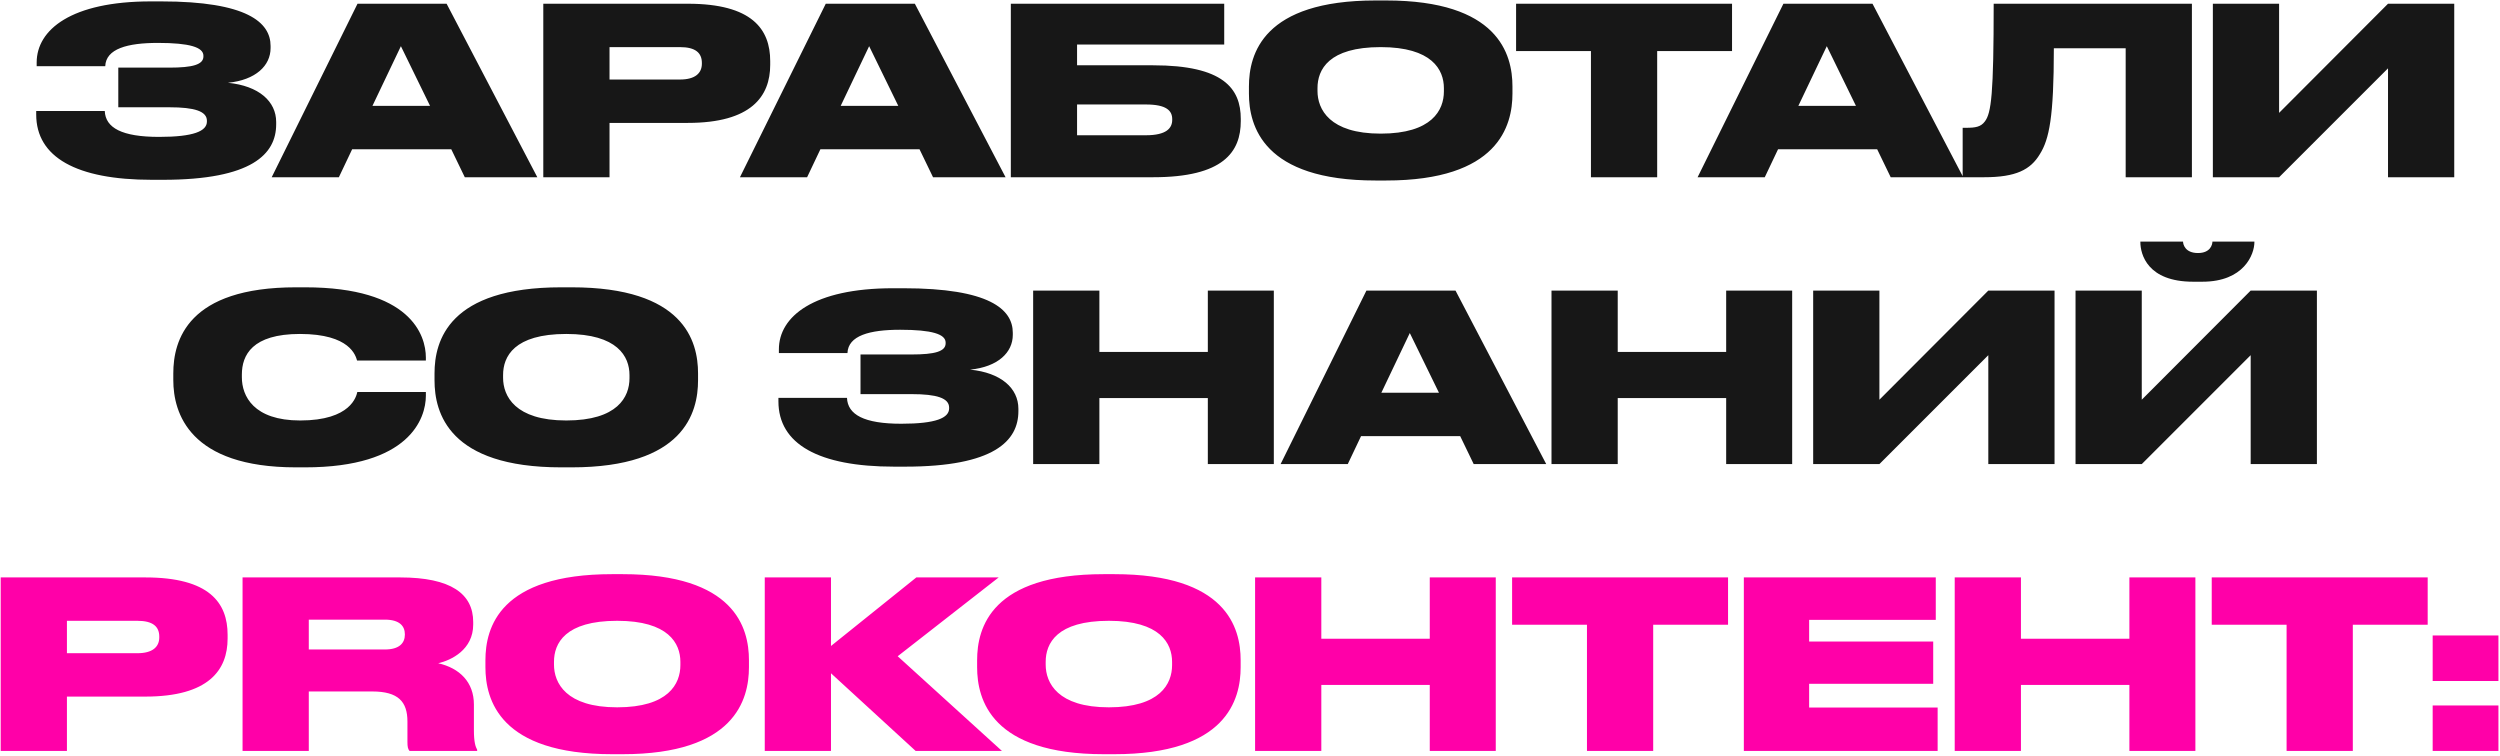<?xml version="1.0" encoding="UTF-8"?> <svg xmlns="http://www.w3.org/2000/svg" width="1072" height="324" viewBox="0 0 1072 324" fill="none"> <path d="M118.425 52.3V53.3C118.425 66 108.125 77.1 69.825 77.1H65.125C32.725 77.1 15.525 67.4 15.525 49.1V47.6H44.925C45.225 54.8 52.225 58.7 68.225 58.7C83.125 58.7 88.725 56.2 88.725 52.1V51.8C88.725 47.7 83.425 46 72.625 46H50.725V29H72.625C82.625 29 87.225 27.7 87.225 24.2V23.9C87.225 20.3 81.425 18.4 67.725 18.4C54.625 18.4 45.425 20.9 45.125 28.4H15.725V26.8C15.725 12.7 30.625 0.6 64.625 0.6H69.125C105.925 0.6 116.025 9.6 116.025 19.7V20.6C116.025 28.1 109.725 34.3 97.725 35.5C111.025 36.8 118.425 43.5 118.425 52.3ZM184.405 45.4L171.905 19.8L159.705 45.4H184.405ZM199.305 76L193.505 64H151.005L145.305 76H116.505L153.305 1.6H191.505L230.405 76H199.305ZM294.964 52.7H261.364V76H232.964V1.6H294.964C322.464 1.6 330.264 12.5 330.264 26.2V27.8C330.264 41.3 322.164 52.7 294.964 52.7ZM261.364 20.2V34.1H291.564C298.064 34.1 300.964 31.4 300.964 27.3V27C300.964 22.7 298.264 20.2 291.564 20.2H261.364ZM385.187 45.4L372.687 19.8L360.487 45.4H385.187ZM400.087 76L394.287 64H351.787L346.087 76H317.287L354.087 1.6H392.287L431.187 76H400.087ZM433.445 76V1.6H524.945V19.1H461.845V28H494.445C524.545 28 532.045 37.9 532.045 51V51.9C532.045 65.2 524.545 76 494.445 76H433.445ZM461.845 58H491.345C500.245 58 502.645 54.9 502.645 51.4V51.1C502.645 47.5 500.245 44.8 491.345 44.8H461.845V58ZM589.842 0.2H594.342C642.342 0.2 648.542 23.1 648.542 37.1V40.1C648.542 54 642.442 77.4 594.342 77.4H589.842C541.642 77.4 535.542 54 535.542 40.1V37.1C535.542 23.1 541.642 0.2 589.842 0.2ZM619.142 39.2V37.8C619.142 29.9 614.042 20.2 592.042 20.2C569.642 20.2 564.942 29.9 564.942 37.8V39C564.942 46.8 570.042 57.3 592.042 57.3C614.042 57.3 619.142 47.2 619.142 39.2ZM682.198 76V21.9H650.098V1.6H742.698V21.9H710.598V76H682.198ZM795.831 45.4L783.331 19.8L771.131 45.4H795.831ZM810.731 76L804.931 64H762.431L756.731 76H727.931L764.731 1.6H802.931L841.831 76H810.731ZM911.49 76V20.7H880.69C880.69 50.3 878.69 59.7 874.69 66.1C870.69 72.8 864.39 76 850.79 76H841.59V54.8H843.09C847.09 54.8 849.39 54.4 851.09 52.1C853.89 48.5 854.89 40.3 854.89 1.6H939.89V76H911.49ZM1023.98 76V29.3L977.275 76H948.875V1.6H977.275V48.4L1023.98 1.6H1052.38V76H1023.98ZM130.812 200.4H126.912C81.212 200.4 74.312 177.1 74.312 163V160.1C74.312 145.9 80.512 123.2 126.912 123.2H130.812C176.012 123.2 182.612 143.7 182.612 153.3V154.6H153.112C152.512 152.6 150.212 143.2 128.612 143.2C108.112 143.2 103.712 152.3 103.712 160.6V161.8C103.712 169.8 108.712 180.3 128.712 180.3C150.612 180.3 152.812 169.8 153.212 168.1H182.612V169.7C182.612 179.4 175.612 200.4 130.812 200.4ZM240.623 123.2H245.123C293.123 123.2 299.323 146.1 299.323 160.1V163.1C299.323 177 293.223 200.4 245.123 200.4H240.623C192.423 200.4 186.323 177 186.323 163.1V160.1C186.323 146.1 192.423 123.2 240.623 123.2ZM269.923 162.2V160.8C269.923 152.9 264.823 143.2 242.823 143.2C220.423 143.2 215.723 152.9 215.723 160.8V162C215.723 169.8 220.823 180.3 242.823 180.3C264.823 180.3 269.923 170.2 269.923 162.2ZM436.687 175.3V176.3C436.687 189 426.387 200.1 388.087 200.1H383.387C350.987 200.1 333.787 190.4 333.787 172.1V170.6H363.187C363.487 177.8 370.487 181.7 386.487 181.7C401.387 181.7 406.987 179.2 406.987 175.1V174.8C406.987 170.7 401.687 169 390.887 169H368.987V152H390.887C400.887 152 405.487 150.7 405.487 147.2V146.9C405.487 143.3 399.687 141.4 385.987 141.4C372.887 141.4 363.687 143.9 363.387 151.4H333.987V149.8C333.987 135.7 348.887 123.6 382.887 123.6H387.387C424.187 123.6 434.287 132.6 434.287 142.7V143.6C434.287 151.1 427.987 157.3 415.987 158.5C429.287 159.8 436.687 166.5 436.687 175.3ZM443.016 199V124.6H471.416V150.9H517.916V124.6H546.216V199H517.916V170.7H471.416V199H443.016ZM617.023 168.4L604.523 142.8L592.323 168.4H617.023ZM631.923 199L626.123 187H583.623L577.923 199H549.123L585.923 124.6H624.123L663.023 199H631.923ZM665.281 199V124.6H693.681V150.9H740.181V124.6H768.481V199H740.181V170.7H693.681V199H665.281ZM852.588 199V152.3L805.888 199H777.488V124.6H805.888V171.4L852.588 124.6H880.988V199H852.588ZM965.088 199V152.3L918.388 199H889.988V124.6H918.388V171.4L965.088 124.6H993.488V199H965.088ZM944.388 120.8H940.388C920.888 120.8 917.788 109.1 917.788 103.8V103.6H936.088C936.088 104.8 936.988 108.5 942.488 108.5C947.888 108.5 948.688 104.8 948.688 103.6H966.688V103.8C966.688 109.1 962.188 120.8 944.388 120.8Z" fill="#171717"></path> <path d="M62.298 298.7H28.698V322H0.298V247.6H62.298C89.798 247.6 97.598 258.5 97.598 272.2V273.8C97.598 287.3 89.498 298.7 62.298 298.7ZM28.698 266.2V280.1H58.898C65.398 280.1 68.298 277.4 68.298 273.3V273C68.298 268.7 65.598 266.2 58.898 266.2H28.698ZM132.409 265.7V278.5H165.009C171.309 278.5 173.609 275.7 173.609 272.1V272C173.609 268.5 171.409 265.7 165.009 265.7H132.409ZM132.409 296.5V322H104.009V247.6H171.609C193.309 247.6 202.909 254.6 202.909 266.7V267.8C202.909 278.6 193.509 283.1 187.909 284.4C197.109 286.5 203.209 292.5 203.209 302.1V313.1C203.209 318.3 203.909 320.2 204.609 321.5V322H175.609C174.909 321.2 174.709 320.2 174.709 318.1V309.4C174.709 300.9 170.809 296.5 159.609 296.5H132.409ZM262.45 246.2H266.95C314.95 246.2 321.15 269.1 321.15 283.1V286.1C321.15 300 315.05 323.4 266.95 323.4H262.45C214.25 323.4 208.15 300 208.15 286.1V283.1C208.15 269.1 214.25 246.2 262.45 246.2ZM291.75 285.2V283.8C291.75 275.9 286.65 266.2 264.65 266.2C242.25 266.2 237.55 275.9 237.55 283.8V285C237.55 292.8 242.65 303.3 264.65 303.3C286.65 303.3 291.75 293.2 291.75 285.2ZM392.628 322L356.328 288.7V322H327.928V247.6H356.328V277L392.928 247.6H428.228L384.928 281.4L429.628 322H392.628ZM473.289 246.2H477.789C525.789 246.2 531.989 269.1 531.989 283.1V286.1C531.989 300 525.889 323.4 477.789 323.4H473.289C425.089 323.4 418.989 300 418.989 286.1V283.1C418.989 269.1 425.089 246.2 473.289 246.2ZM502.589 285.2V283.8C502.589 275.9 497.489 266.2 475.489 266.2C453.089 266.2 448.389 275.9 448.389 283.8V285C448.389 292.8 453.489 303.3 475.489 303.3C497.489 303.3 502.589 293.2 502.589 285.2ZM538.182 322V247.6H566.582V273.9H613.082V247.6H641.382V322H613.082V293.7H566.582V322H538.182ZM680.489 322V267.9H648.389V247.6H740.989V267.9H708.889V322H680.489ZM747.759 247.6H830.059V265.8H775.759V275.1H828.959V293.2H775.759V303.4H830.859V322H747.759V247.6ZM838.182 322V247.6H866.582V273.9H913.082V247.6H941.382V322H913.082V293.7H866.582V322H838.182ZM980.489 322V267.9H948.389V247.6H1040.99V267.9H1008.89V322H980.489ZM1071.33 272.5V292H1043.13V272.5H1071.33ZM1071.33 302.5V322H1043.13V302.5H1071.33Z" fill="#FF00A8"></path> </svg> 